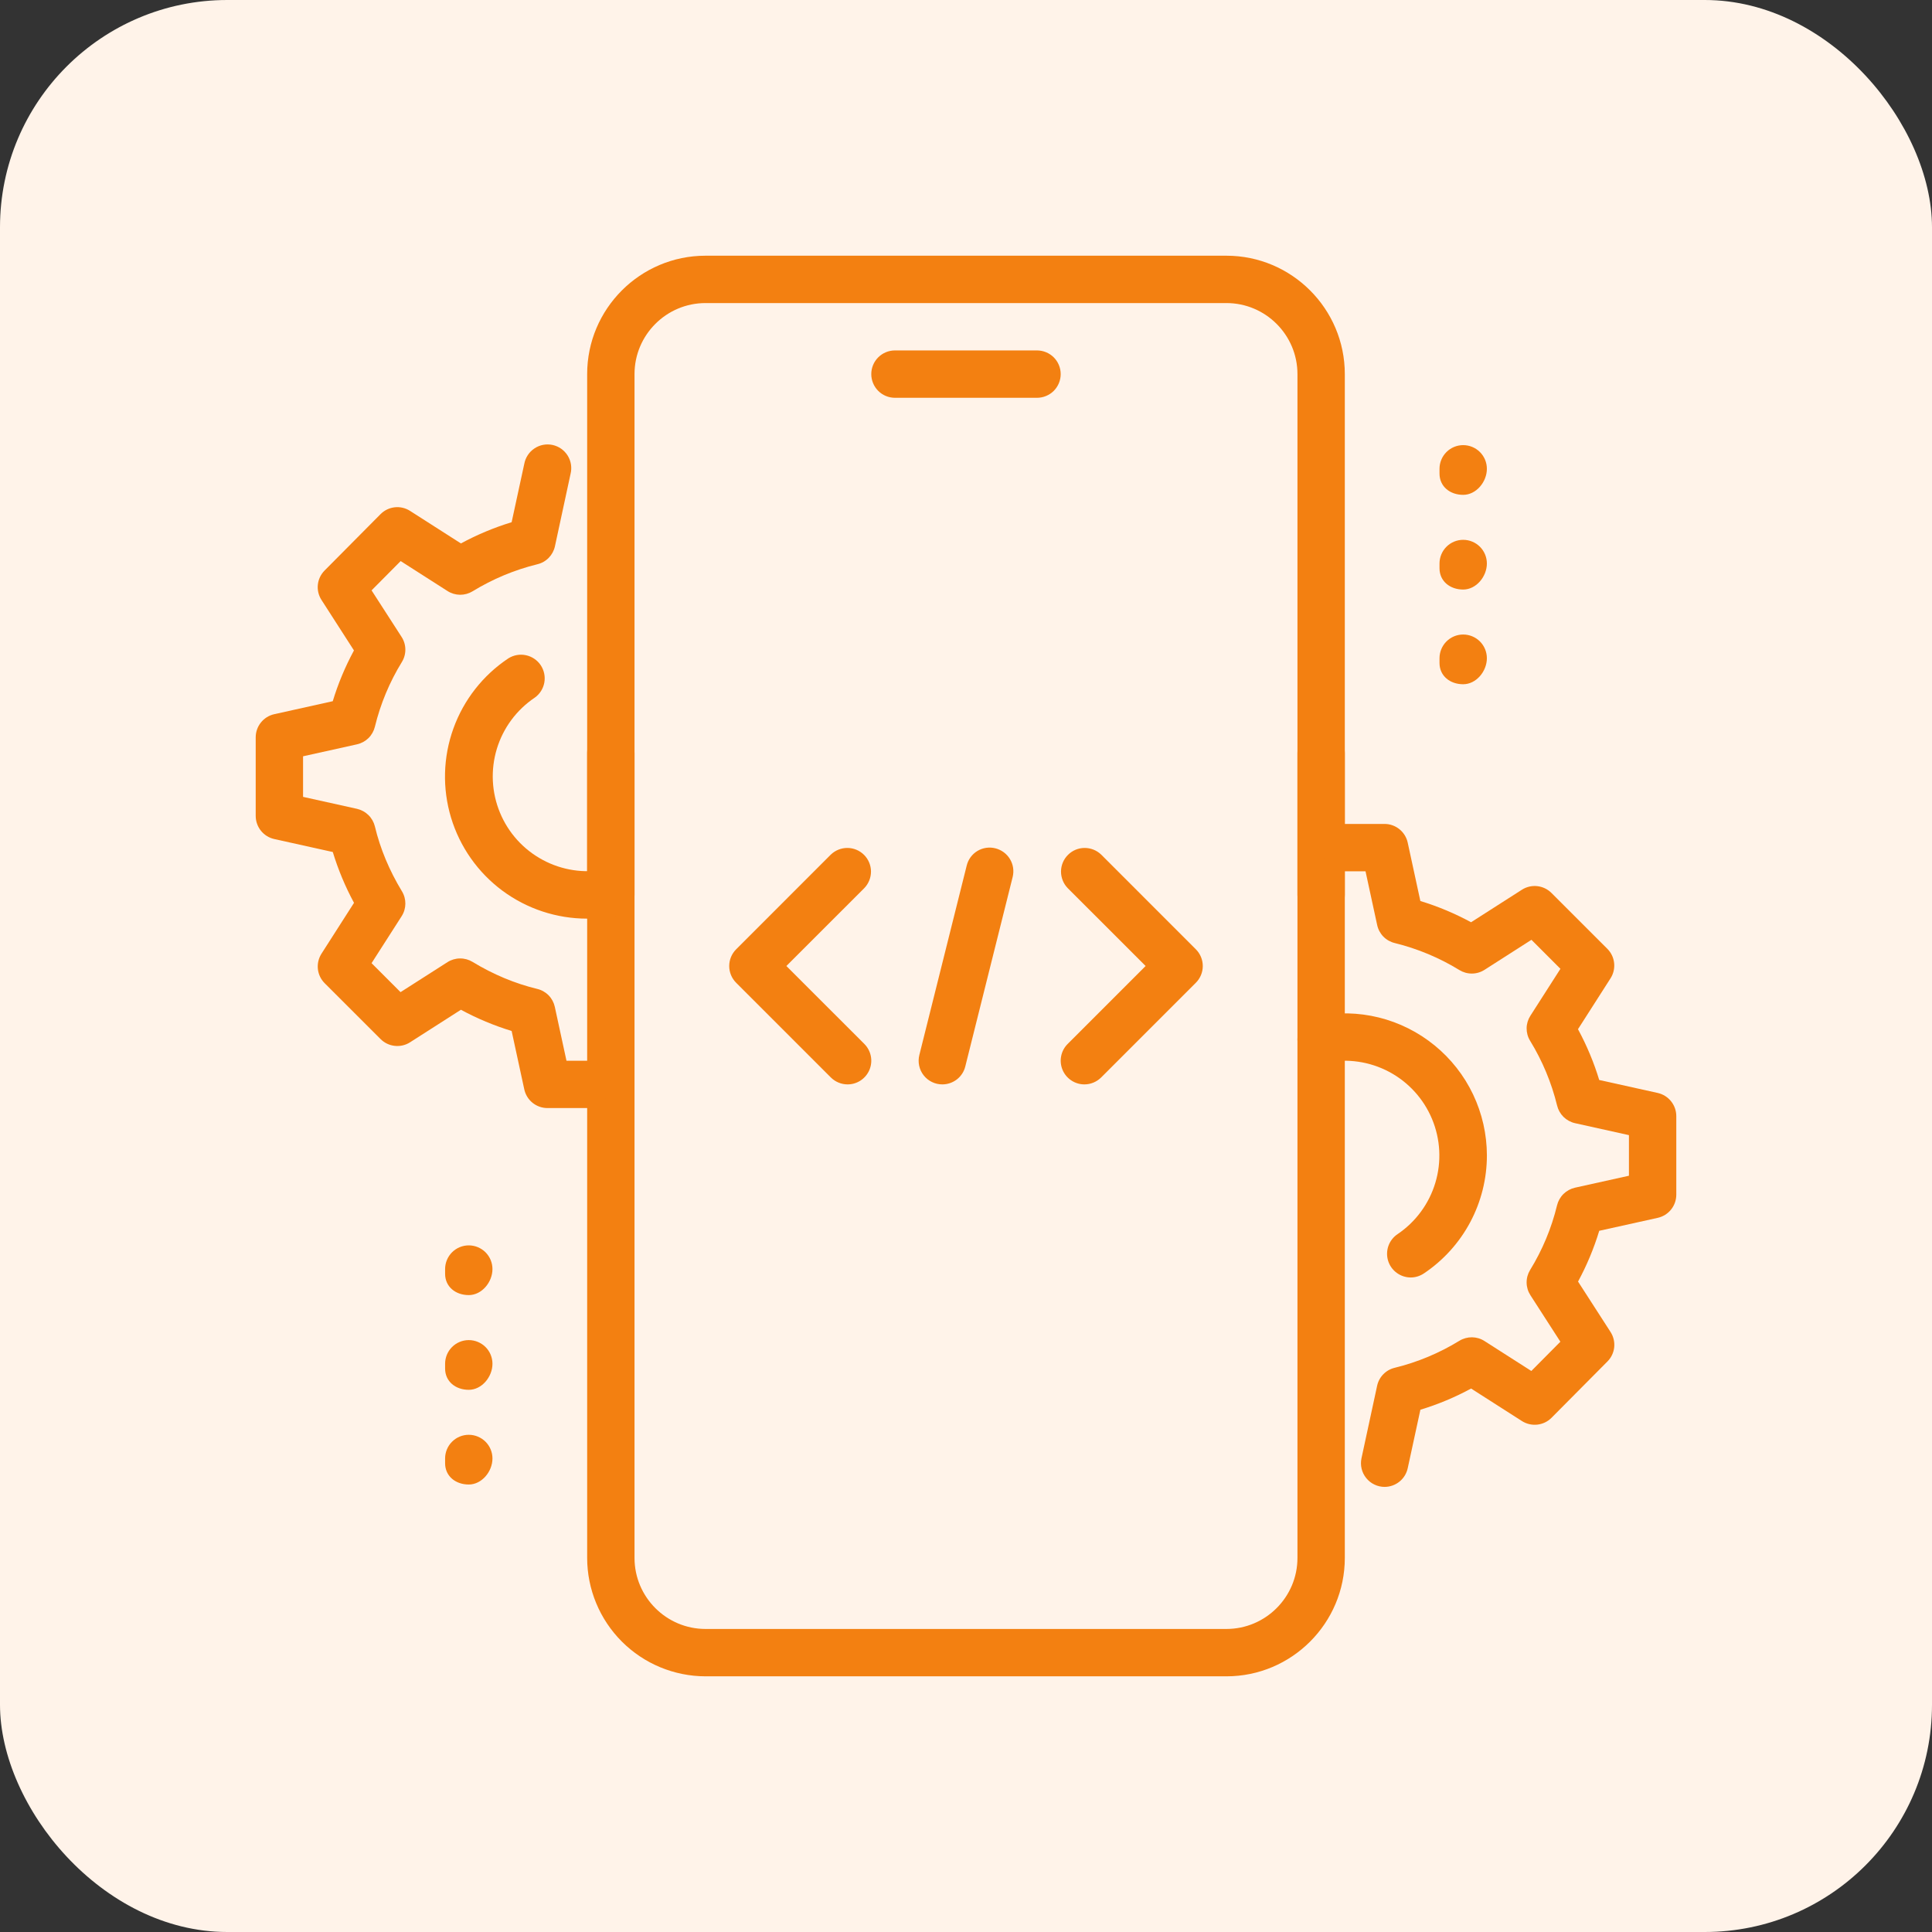 <svg width="68" height="68" viewBox="0 0 68 68" fill="none" xmlns="http://www.w3.org/2000/svg">
<rect x="0" y="0" width="68" height="68" fill="#333333" stroke="none"/>
<rect width="68" height="68" rx="8" fill="#FFF3E9"/>
<path d="M36.499 14.001H31.499C31.278 14.001 31.066 13.913 30.91 13.757C30.754 13.6 30.666 13.388 30.666 13.167C30.666 12.946 30.754 12.734 30.91 12.578C31.066 12.422 31.278 12.334 31.499 12.334H36.499C36.72 12.334 36.932 12.422 37.089 12.578C37.245 12.734 37.333 12.946 37.333 13.167C37.333 13.388 37.245 13.6 37.089 13.757C36.932 13.913 36.72 14.001 36.499 14.001ZM43.166 59.001H24.833C23.728 58.999 22.669 58.56 21.888 57.779C21.107 56.998 20.667 55.939 20.666 54.834V26.501C20.666 26.28 20.754 26.068 20.91 25.911C21.066 25.755 21.278 25.667 21.499 25.667C21.72 25.667 21.932 25.755 22.089 25.911C22.245 26.068 22.333 26.28 22.333 26.501V54.834C22.333 56.212 23.454 57.334 24.833 57.334H43.166C44.544 57.334 45.666 56.212 45.666 54.834V26.501C45.666 26.28 45.754 26.068 45.91 25.911C46.066 25.755 46.278 25.667 46.499 25.667C46.72 25.667 46.932 25.755 47.089 25.911C47.245 26.068 47.333 26.28 47.333 26.501V54.834C47.333 57.131 45.464 59.001 43.166 59.001Z" fill="#F38011"/>
<path d="M46.499 32.333C46.278 32.333 46.066 32.245 45.91 32.089C45.754 31.933 45.666 31.721 45.666 31.5V13.167C45.666 11.788 44.544 10.667 43.166 10.667H24.833C23.454 10.667 22.333 11.788 22.333 13.167V31.5C22.333 31.721 22.245 31.933 22.089 32.089C21.932 32.245 21.72 32.333 21.499 32.333C21.278 32.333 21.066 32.245 20.91 32.089C20.754 31.933 20.666 31.721 20.666 31.5V13.167C20.666 10.87 22.534 9 24.833 9H43.166C45.464 9 47.333 10.87 47.333 13.167V31.5C47.333 31.721 47.245 31.933 47.089 32.089C46.932 32.245 46.72 32.333 46.499 32.333ZM51.499 17.417C51.039 17.417 50.666 17.127 50.666 16.667V16.5C50.666 16.279 50.754 16.067 50.91 15.911C51.066 15.755 51.278 15.667 51.499 15.667C51.72 15.667 51.932 15.755 52.089 15.911C52.245 16.067 52.333 16.279 52.333 16.5C52.333 16.96 51.959 17.417 51.499 17.417ZM51.499 20.75C51.039 20.75 50.666 20.46 50.666 20V19.833C50.666 19.612 50.754 19.4 50.91 19.244C51.066 19.088 51.278 19 51.499 19C51.72 19 51.932 19.088 52.089 19.244C52.245 19.4 52.333 19.612 52.333 19.833C52.333 20.293 51.959 20.75 51.499 20.75ZM51.499 24.083C51.039 24.083 50.666 23.793 50.666 23.333V23.167C50.666 22.946 50.754 22.734 50.91 22.577C51.066 22.421 51.278 22.333 51.499 22.333C51.72 22.333 51.932 22.421 52.089 22.577C52.245 22.734 52.333 22.946 52.333 23.167C52.333 23.627 51.959 24.083 51.499 24.083ZM16.499 45.583C16.039 45.583 15.666 45.293 15.666 44.833V44.667C15.666 44.446 15.754 44.234 15.91 44.077C16.066 43.921 16.278 43.833 16.499 43.833C16.72 43.833 16.932 43.921 17.089 44.077C17.245 44.234 17.333 44.446 17.333 44.667C17.333 45.127 16.959 45.583 16.499 45.583ZM16.499 48.917C16.039 48.917 15.666 48.627 15.666 48.167V48C15.666 47.779 15.754 47.567 15.91 47.411C16.066 47.255 16.278 47.167 16.499 47.167C16.72 47.167 16.932 47.255 17.089 47.411C17.245 47.567 17.333 47.779 17.333 48C17.333 48.46 16.959 48.917 16.499 48.917ZM16.499 52.25C16.039 52.25 15.666 51.96 15.666 51.5V51.333C15.666 51.112 15.754 50.9 15.91 50.744C16.066 50.588 16.278 50.5 16.499 50.5C16.72 50.5 16.932 50.588 17.089 50.744C17.245 50.9 17.333 51.112 17.333 51.333C17.333 51.793 16.959 52.25 16.499 52.25Z" fill="#F38011"/>
<path d="M48.735 52.334C48.611 52.334 48.488 52.306 48.376 52.252C48.264 52.199 48.165 52.121 48.087 52.024C48.008 51.927 47.953 51.814 47.924 51.694C47.895 51.573 47.894 51.447 47.92 51.325L48.47 48.775C48.503 48.622 48.578 48.481 48.688 48.369C48.797 48.257 48.936 48.178 49.088 48.142C49.892 47.945 50.661 47.624 51.367 47.19C51.5 47.109 51.653 47.067 51.809 47.068C51.965 47.07 52.117 47.115 52.248 47.199L53.898 48.254L54.92 47.224L53.865 45.587C53.78 45.455 53.734 45.303 53.732 45.146C53.73 44.989 53.772 44.836 53.853 44.702C54.287 43.997 54.608 43.228 54.803 42.423C54.84 42.272 54.918 42.133 55.03 42.023C55.141 41.914 55.281 41.838 55.433 41.803L57.333 41.382V39.953L55.435 39.532C55.283 39.498 55.143 39.421 55.031 39.312C54.92 39.202 54.842 39.064 54.805 38.912C54.608 38.108 54.288 37.339 53.855 36.633C53.773 36.5 53.731 36.347 53.732 36.19C53.734 36.034 53.78 35.882 53.865 35.75L54.922 34.099L53.902 33.078L52.25 34.135C52.119 34.219 51.966 34.265 51.81 34.266C51.654 34.268 51.501 34.225 51.368 34.144C50.663 33.711 49.894 33.39 49.09 33.192C48.938 33.155 48.799 33.077 48.689 32.965C48.58 32.852 48.505 32.712 48.472 32.559L48.062 30.667H47.333C47.112 30.667 46.9 30.579 46.744 30.423C46.588 30.267 46.5 30.055 46.5 29.834C46.5 29.613 46.588 29.401 46.744 29.244C46.9 29.088 47.112 29 47.333 29H48.733C48.924 29 49.108 29.066 49.256 29.186C49.404 29.306 49.507 29.472 49.547 29.659L49.992 31.713C50.602 31.898 51.2 32.148 51.777 32.46L53.567 31.315C53.727 31.213 53.917 31.168 54.106 31.189C54.295 31.21 54.471 31.294 54.605 31.428L56.573 33.395C56.708 33.53 56.792 33.706 56.812 33.895C56.832 34.084 56.788 34.274 56.685 34.434L55.54 36.224C55.852 36.802 56.102 37.4 56.287 38.012L58.345 38.468C58.728 38.553 59 38.894 59 39.283V42.05C59 42.24 58.935 42.424 58.816 42.572C58.698 42.72 58.532 42.822 58.347 42.864L56.288 43.32C56.1 43.939 55.85 44.538 55.542 45.107L56.685 46.88C56.788 47.039 56.834 47.23 56.815 47.419C56.795 47.608 56.711 47.784 56.577 47.919L54.608 49.902C54.474 50.037 54.298 50.121 54.109 50.142C53.919 50.163 53.729 50.119 53.568 50.017L51.778 48.872C51.21 49.18 50.612 49.43 49.993 49.618L49.548 51.673C49.508 51.86 49.406 52.027 49.258 52.147C49.11 52.267 48.925 52.333 48.735 52.334Z" fill="#F38011"/>
<path d="M49.652 44.963C49.474 44.962 49.3 44.905 49.157 44.798C49.013 44.692 48.908 44.542 48.856 44.372C48.804 44.201 48.809 44.018 48.868 43.85C48.928 43.682 49.041 43.537 49.189 43.438C49.828 43.007 50.299 42.367 50.52 41.628C50.742 40.889 50.7 40.097 50.403 39.385C50.106 38.673 49.571 38.086 48.89 37.724C48.209 37.362 47.423 37.248 46.667 37.399C46.56 37.421 46.449 37.422 46.342 37.401C46.234 37.381 46.132 37.339 46.041 37.279C45.949 37.218 45.871 37.141 45.809 37.05C45.748 36.959 45.705 36.858 45.683 36.75C45.661 36.643 45.66 36.532 45.681 36.425C45.702 36.318 45.743 36.215 45.804 36.124C45.864 36.032 45.942 35.954 46.032 35.892C46.123 35.831 46.225 35.788 46.332 35.766C47.059 35.619 47.809 35.635 48.528 35.812C49.248 35.99 49.919 36.326 50.493 36.795C51.068 37.264 51.531 37.854 51.849 38.523C52.167 39.193 52.333 39.925 52.334 40.666C52.334 41.488 52.132 42.297 51.745 43.021C51.358 43.746 50.798 44.364 50.115 44.821C49.978 44.913 49.817 44.963 49.652 44.963ZM20.667 32.333C19.593 32.334 18.547 31.989 17.684 31.35C16.821 30.71 16.187 29.809 15.876 28.781C15.565 27.752 15.594 26.651 15.958 25.641C16.322 24.63 17.002 23.763 17.897 23.169C18.081 23.055 18.302 23.016 18.514 23.062C18.726 23.108 18.912 23.234 19.032 23.414C19.152 23.595 19.197 23.815 19.158 24.028C19.118 24.241 18.997 24.431 18.82 24.556C18.181 24.985 17.709 25.623 17.486 26.36C17.263 27.098 17.302 27.89 17.597 28.602C17.891 29.314 18.423 29.902 19.102 30.266C19.78 30.631 20.564 30.749 21.32 30.601C21.537 30.558 21.762 30.603 21.946 30.725C22.13 30.848 22.258 31.038 22.302 31.254C22.324 31.362 22.324 31.472 22.303 31.579C22.282 31.687 22.239 31.789 22.179 31.88C22.118 31.971 22.04 32.049 21.949 32.11C21.858 32.171 21.756 32.213 21.649 32.234C21.326 32.3 20.997 32.333 20.667 32.333Z" fill="#F38011"/>
<path d="M20.667 39H19.267C19.076 39 18.892 38.934 18.744 38.815C18.596 38.695 18.493 38.528 18.453 38.342L18.008 36.287C17.39 36.098 16.792 35.848 16.223 35.54L14.433 36.685C14.273 36.788 14.083 36.832 13.894 36.811C13.705 36.791 13.529 36.706 13.395 36.572L11.427 34.605C11.293 34.471 11.208 34.294 11.188 34.106C11.168 33.917 11.213 33.727 11.315 33.567L12.46 31.777C12.152 31.207 11.902 30.608 11.713 29.988L9.655 29.532C9.469 29.491 9.303 29.388 9.184 29.24C9.065 29.091 9 28.907 9 28.717V25.95C9 25.761 9.065 25.576 9.184 25.429C9.302 25.281 9.468 25.178 9.653 25.137L11.712 24.68C11.897 24.069 12.147 23.47 12.458 22.893L11.317 21.119C11.213 20.959 11.167 20.769 11.187 20.58C11.207 20.391 11.291 20.215 11.425 20.08L13.393 18.097C13.527 17.961 13.704 17.876 13.893 17.855C14.082 17.834 14.273 17.879 14.433 17.982L16.223 19.127C16.792 18.819 17.39 18.569 18.008 18.38L18.453 16.325C18.474 16.215 18.515 16.111 18.577 16.018C18.638 15.924 18.718 15.845 18.811 15.783C18.903 15.721 19.008 15.678 19.117 15.657C19.227 15.636 19.34 15.638 19.449 15.661C19.558 15.685 19.661 15.73 19.752 15.794C19.844 15.859 19.921 15.941 19.98 16.035C20.039 16.13 20.079 16.235 20.096 16.346C20.113 16.456 20.109 16.569 20.082 16.677L19.532 19.227C19.499 19.38 19.423 19.521 19.314 19.633C19.205 19.745 19.066 19.824 18.913 19.86C18.109 20.058 17.34 20.379 16.633 20.812C16.5 20.893 16.347 20.935 16.191 20.934C16.035 20.932 15.883 20.887 15.752 20.803L14.102 19.748L13.078 20.779L14.133 22.415C14.219 22.547 14.265 22.699 14.267 22.856C14.269 23.013 14.227 23.167 14.145 23.3C13.711 24.005 13.391 24.774 13.195 25.578C13.158 25.73 13.08 25.869 12.969 25.979C12.857 26.088 12.717 26.164 12.565 26.198L10.667 26.619V28.047L12.565 28.468C12.717 28.503 12.857 28.579 12.969 28.689C13.08 28.798 13.158 28.937 13.195 29.088C13.383 29.875 13.705 30.642 14.145 31.367C14.312 31.639 14.308 31.982 14.135 32.25L13.078 33.9L14.098 34.92L15.75 33.864C15.882 33.78 16.034 33.735 16.19 33.734C16.345 33.732 16.498 33.774 16.632 33.855C17.358 34.297 18.125 34.617 18.91 34.807C19.062 34.843 19.201 34.922 19.311 35.034C19.42 35.146 19.495 35.287 19.528 35.44L19.938 37.334H20.667C20.888 37.334 21.1 37.421 21.256 37.578C21.412 37.734 21.5 37.946 21.5 38.167C21.5 38.388 21.412 38.6 21.256 38.756C21.1 38.912 20.888 39 20.667 39ZM33.167 38.167C33.04 38.167 32.915 38.139 32.801 38.083C32.687 38.028 32.587 37.947 32.509 37.847C32.431 37.747 32.377 37.631 32.351 37.507C32.325 37.383 32.327 37.255 32.358 37.132L34.025 30.465C34.051 30.359 34.097 30.258 34.162 30.17C34.227 30.081 34.309 30.007 34.403 29.95C34.497 29.894 34.601 29.857 34.71 29.841C34.818 29.825 34.929 29.831 35.035 29.858C35.141 29.885 35.241 29.932 35.329 29.997C35.417 30.062 35.492 30.144 35.548 30.238C35.604 30.331 35.642 30.435 35.658 30.544C35.674 30.652 35.668 30.762 35.642 30.869L33.975 37.535C33.931 37.716 33.827 37.876 33.68 37.991C33.533 38.105 33.353 38.167 33.167 38.167ZM38.167 38.167C38.002 38.167 37.841 38.118 37.704 38.026C37.567 37.935 37.46 37.805 37.397 37.653C37.334 37.501 37.317 37.333 37.349 37.172C37.381 37.01 37.46 36.862 37.577 36.745L40.322 34L37.578 31.257C37.426 31.1 37.343 30.889 37.344 30.671C37.346 30.452 37.434 30.243 37.589 30.089C37.743 29.934 37.952 29.846 38.17 29.845C38.389 29.843 38.599 29.927 38.757 30.078L42.09 33.412C42.246 33.568 42.334 33.78 42.334 34.001C42.334 34.222 42.246 34.434 42.09 34.59L38.757 37.923C38.6 38.079 38.388 38.167 38.167 38.167ZM29.833 38.167C29.612 38.167 29.4 38.079 29.243 37.923L25.91 34.59C25.754 34.434 25.666 34.222 25.666 34.001C25.666 33.78 25.754 33.568 25.91 33.412L29.243 30.078C29.401 29.927 29.611 29.843 29.829 29.845C30.048 29.846 30.257 29.934 30.412 30.089C30.566 30.243 30.654 30.452 30.656 30.671C30.657 30.889 30.573 31.1 30.422 31.257L27.678 34L30.422 36.743C30.538 36.86 30.618 37.008 30.65 37.17C30.683 37.332 30.666 37.499 30.603 37.652C30.54 37.804 30.433 37.934 30.297 38.026C30.159 38.118 29.998 38.167 29.833 38.167Z" fill="#F38011"/>
</svg>
